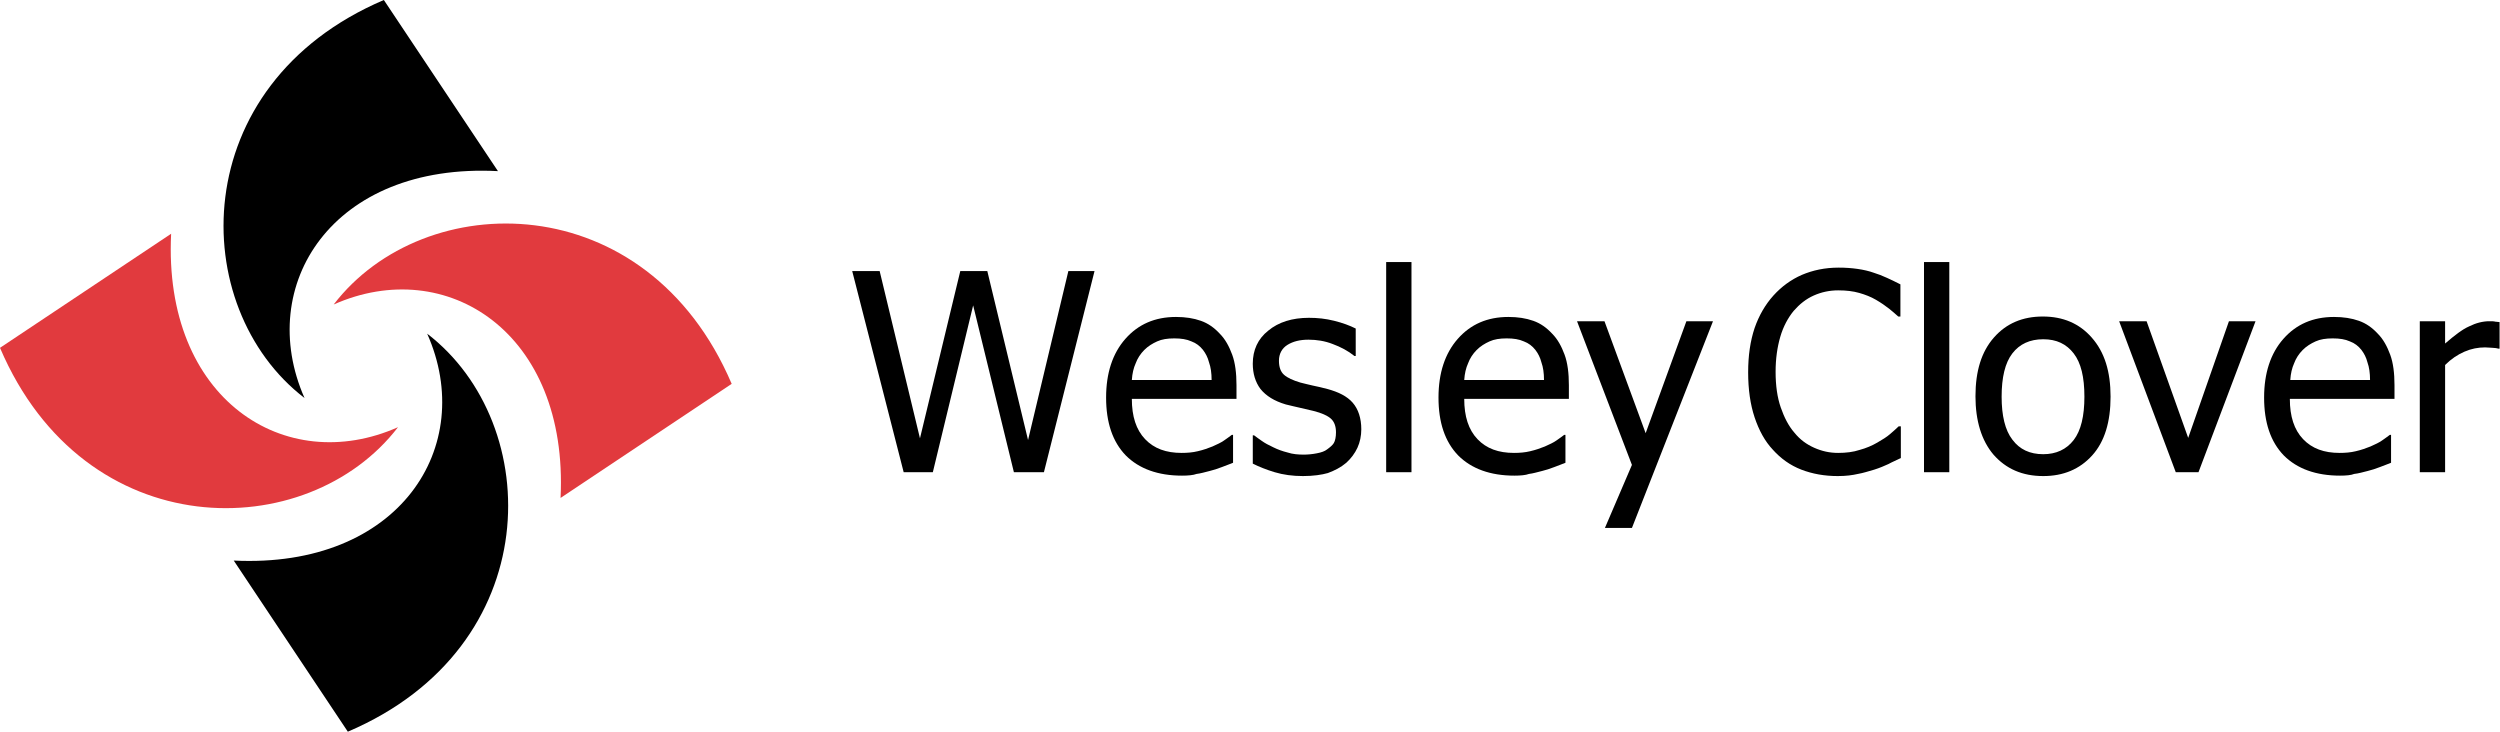 <?xml version="1.0" encoding="utf-8"?>
<!-- Generator: Adobe Illustrator 18.0.0, SVG Export Plug-In . SVG Version: 6.00 Build 0)  -->
<!DOCTYPE svg PUBLIC "-//W3C//DTD SVG 1.1//EN" "http://www.w3.org/Graphics/SVG/1.1/DTD/svg11.dtd">
<svg version="1.1" id="Layer_1" xmlns="http://www.w3.org/2000/svg" xmlns:xlink="http://www.w3.org/1999/xlink" x="0px" y="0px"
	 viewBox="0 0 582.9 170.6" enable-background="new 0 0 582.9 170.6" xml:space="preserve">
<g>
	<polygon points="255.2,63.2 243.4,110.1 236.4,110.1 226.9,71.2 217.5,110.1 210.7,110.1 198.7,63.2 205.1,63.2 214.5,102.2 
		223.9,63.2 230.2,63.2 239.7,102.6 249.1,63.2 255.2,63.2 	"/>
	<path fill-rule="evenodd" clip-rule="evenodd" d="M275.6,110.9c-5.6,0-10-1.6-13.1-4.7c-3.1-3.2-4.6-7.7-4.6-13.5
		c0-5.7,1.5-10.3,4.5-13.7c3-3.4,6.9-5.1,11.8-5.1c2.2,0,4.1,0.3,5.8,0.9c1.7,0.6,3.1,1.6,4.4,3c1.3,1.3,2.2,3,2.9,4.9
		c0.7,1.9,1,4.3,1,7.1v3.2h-24.4c0,4.1,1,7.2,3.1,9.4c2.1,2.2,4.9,3.2,8.5,3.2c1.3,0,2.6-0.1,3.8-0.4c1.3-0.3,2.4-0.7,3.4-1.1
		c1.1-0.5,2-0.9,2.7-1.4c0.7-0.5,1.3-0.9,1.8-1.3h0.3v6.5c-0.7,0.3-1.6,0.6-2.6,1c-1,0.4-2,0.7-2.8,0.9c-1.2,0.3-2.2,0.6-3.1,0.7
		C278.2,110.8,277,110.9,275.6,110.9L275.6,110.9z M282.5,88.6c0-1.6-0.2-3-0.6-4.1c-0.3-1.2-0.8-2.1-1.4-2.9
		c-0.7-0.9-1.6-1.6-2.7-2c-1.1-0.5-2.4-0.7-4-0.7c-1.6,0-2.9,0.2-4,0.7c-1.1,0.5-2.1,1.1-3,2c-0.9,0.9-1.6,2-2,3.1
		c-0.5,1.1-0.8,2.4-0.9,3.9H282.5L282.5,88.6z"/>
	<path d="M303.8,111c-2.4,0-4.6-0.3-6.6-0.9c-2-0.6-3.7-1.3-5.1-2v-6.6h0.3c0.5,0.4,1.1,0.8,1.8,1.3c0.7,0.5,1.6,1,2.7,1.5
		c1,0.5,2.1,0.9,3.3,1.2c1.2,0.4,2.5,0.5,3.8,0.5c0.9,0,2-0.1,3-0.3c1.1-0.2,1.9-0.5,2.4-0.9c0.7-0.5,1.3-1,1.6-1.5
		c0.3-0.5,0.5-1.4,0.5-2.5c0-1.4-0.4-2.5-1.2-3.2c-0.8-0.7-2.1-1.3-4.1-1.8c-0.8-0.2-1.7-0.4-3-0.7c-1.2-0.3-2.3-0.5-3.4-0.8
		c-2.7-0.8-4.6-2-5.9-3.6c-1.2-1.6-1.8-3.6-1.8-5.9c0-3.2,1.2-5.8,3.6-7.7c2.4-2,5.6-3,9.5-3c2,0,3.9,0.2,5.9,0.7
		c2,0.5,3.6,1.1,5,1.8V83h-0.3c-1.5-1.2-3.2-2.1-5.1-2.8c-1.8-0.7-3.7-1-5.6-1c-2,0-3.6,0.4-4.9,1.2c-1.3,0.8-2,2.1-2,3.7
		c0,1.5,0.4,2.6,1.2,3.3c0.8,0.7,2.1,1.3,3.8,1.8c0.9,0.2,1.9,0.5,2.9,0.7c1.1,0.2,2.2,0.5,3.4,0.8c2.6,0.7,4.6,1.7,5.9,3.2
		c1.3,1.5,2,3.6,2,6.2c0,1.5-0.3,3-0.9,4.3c-0.6,1.3-1.5,2.5-2.6,3.5c-1.3,1.1-2.7,1.8-4.3,2.4C308.2,110.7,306.2,111,303.8,111
		L303.8,111z"/>
	<polygon points="329.1,110.1 323.2,110.1 323.2,61.1 329.1,61.1 329.1,110.1 	"/>
	<path fill-rule="evenodd" clip-rule="evenodd" d="M353.1,110.9c-5.6,0-10-1.6-13.1-4.7c-3.1-3.2-4.6-7.7-4.6-13.5
		c0-5.7,1.5-10.3,4.5-13.7c3-3.4,6.9-5.1,11.8-5.1c2.2,0,4.1,0.3,5.8,0.9c1.7,0.6,3.1,1.6,4.4,3c1.3,1.3,2.2,3,2.9,4.9
		c0.7,1.9,1,4.3,1,7.1v3.2h-24.4c0,4.1,1,7.2,3.1,9.4c2.1,2.2,4.9,3.2,8.5,3.2c1.3,0,2.6-0.1,3.8-0.4c1.3-0.3,2.4-0.7,3.4-1.1
		c1.1-0.5,2-0.9,2.7-1.4c0.7-0.5,1.3-0.9,1.8-1.3h0.3v6.5c-0.7,0.3-1.6,0.6-2.6,1c-1,0.4-2,0.7-2.8,0.9c-1.2,0.3-2.2,0.6-3.1,0.7
		C355.7,110.8,354.5,110.9,353.1,110.9L353.1,110.9z M360,88.6c0-1.6-0.2-3-0.6-4.1c-0.3-1.2-0.8-2.1-1.4-2.9
		c-0.7-0.9-1.6-1.6-2.7-2c-1.1-0.5-2.4-0.7-4-0.7c-1.6,0-2.9,0.2-4,0.7c-1.1,0.5-2.1,1.1-3,2c-0.9,0.9-1.6,2-2,3.1
		c-0.5,1.1-0.8,2.4-0.9,3.9H360L360,88.6z"/>
	<polygon points="399.4,74.9 380.5,123.1 374.2,123.1 380.5,108.4 367.7,74.9 374.1,74.9 383.7,101 393.2,74.9 399.4,74.9 	"/>
	<path d="M428.5,111c-3.1,0-5.9-0.5-8.5-1.5c-2.6-1-4.8-2.6-6.6-4.6c-1.9-2-3.3-4.6-4.3-7.6c-1-3-1.5-6.5-1.5-10.5
		c0-3.9,0.5-7.3,1.5-10.3c1-2.9,2.5-5.5,4.4-7.6c1.9-2.1,4.1-3.7,6.6-4.8c2.6-1.1,5.4-1.7,8.6-1.7c1.6,0,3,0.1,4.4,0.3
		c1.4,0.2,2.7,0.5,3.8,0.9c1,0.3,2,0.7,3.1,1.2c1.1,0.5,2.1,1,3.1,1.5v7.5h-0.5c-0.5-0.5-1.3-1.1-2.1-1.8c-0.9-0.7-1.9-1.4-3.1-2.1
		c-1.2-0.7-2.5-1.2-3.9-1.6c-1.4-0.4-3-0.6-4.9-0.6c-2,0-3.9,0.4-5.7,1.2c-1.8,0.8-3.3,2-4.7,3.6c-1.3,1.6-2.4,3.6-3.1,6
		c-0.7,2.4-1.1,5.1-1.1,8.2c0,3.2,0.4,6,1.2,8.3c0.8,2.3,1.8,4.3,3.2,5.9c1.3,1.6,2.8,2.7,4.6,3.5c1.8,0.8,3.6,1.2,5.6,1.2
		c1.8,0,3.5-0.2,5-0.7c1.5-0.4,2.9-1,4.1-1.7c1.2-0.7,2.2-1.3,3-2c0.8-0.7,1.5-1.3,2-1.8h0.5v7.4c-1,0.5-2,0.9-2.9,1.4
		c-0.9,0.4-2,0.9-3.3,1.3c-1.4,0.4-2.6,0.8-3.8,1C431.9,110.8,430.4,111,428.5,111L428.5,111z"/>
	<polygon points="454.5,110.1 448.6,110.1 448.6,61.1 454.5,61.1 454.5,110.1 	"/>
	<path fill-rule="evenodd" clip-rule="evenodd" d="M492.1,92.5c0,5.9-1.4,10.5-4.3,13.7c-2.9,3.2-6.7,4.8-11.4,4.8
		c-4.9,0-8.7-1.7-11.6-5c-2.8-3.3-4.2-7.9-4.2-13.6c0-5.9,1.4-10.4,4.3-13.7c2.9-3.3,6.7-4.9,11.4-4.9c4.7,0,8.5,1.6,11.4,4.9
		C490.7,82.1,492.1,86.6,492.1,92.5L492.1,92.5z M486,92.5c0-4.6-0.8-7.9-2.5-10.1c-1.7-2.2-4-3.3-7.1-3.3c-3.1,0-5.5,1.1-7.2,3.3
		c-1.7,2.2-2.5,5.6-2.5,10.1c0,4.4,0.8,7.8,2.5,10c1.7,2.3,4.1,3.4,7.2,3.4c3,0,5.4-1.1,7.1-3.3C485.2,100.4,486,97,486,92.5
		L486,92.5z"/>
	<polygon points="525.9,74.9 512.6,110.1 507.3,110.1 494.1,74.9 500.5,74.9 510.2,102.1 519.7,74.9 525.9,74.9 	"/>
	<path fill-rule="evenodd" clip-rule="evenodd" d="M545.6,110.9c-5.6,0-10-1.6-13.1-4.7c-3.1-3.2-4.6-7.7-4.6-13.5
		c0-5.7,1.5-10.3,4.5-13.7c3-3.4,6.9-5.1,11.8-5.1c2.2,0,4.1,0.3,5.8,0.9c1.7,0.6,3.1,1.6,4.4,3c1.3,1.3,2.2,3,2.9,4.9
		c0.7,1.9,1,4.3,1,7.1v3.2h-24.4c0,4.1,1,7.2,3.1,9.4c2.1,2.2,4.9,3.2,8.5,3.2c1.3,0,2.6-0.1,3.8-0.4c1.3-0.3,2.4-0.7,3.4-1.1
		c1.1-0.5,2-0.9,2.7-1.4c0.7-0.5,1.3-0.9,1.8-1.3h0.3v6.5c-0.7,0.3-1.6,0.6-2.6,1c-1,0.4-2,0.7-2.8,0.9c-1.2,0.3-2.2,0.6-3.2,0.7
		C548.2,110.8,547,110.9,545.6,110.9L545.6,110.9z M552.6,88.6c0-1.6-0.2-3-0.6-4.1c-0.3-1.2-0.8-2.1-1.4-2.9
		c-0.7-0.9-1.6-1.6-2.7-2c-1.1-0.5-2.4-0.7-4-0.7c-1.6,0-2.9,0.2-4,0.7c-1.1,0.5-2.1,1.1-3,2c-0.9,0.9-1.6,2-2,3.1
		c-0.5,1.1-0.8,2.4-0.9,3.9H552.6L552.6,88.6z"/>
	<path d="M582.9,81.3h-0.3c-0.4-0.1-0.9-0.2-1.4-0.2c-0.5,0-1.1-0.1-1.8-0.1c-1.6,0-3.2,0.3-4.8,1c-1.6,0.7-3.1,1.7-4.5,3.1v25h-5.9
		V74.9h5.9v5.2c2.2-1.9,4-3.3,5.6-4c1.6-0.8,3.2-1.2,4.7-1.2c0.6,0,1.1,0,1.4,0.1c0.3,0,0.7,0.1,1,0.1V81.3L582.9,81.3z"/>
	<path d="M89.5,0l26.6,39.9C77.5,37.9,59.4,66.5,71,92.8C43.5,71.7,43.1,19.8,89.5,0L89.5,0z"/>
	<path fill="#E13A3E" d="M0,81.1l39.9-26.6c-1.9,38.6,26.6,56.8,52.9,45.1C71.7,127.1,19.8,127.5,0,81.1L0,81.1z"/>
	<path d="M81.1,170.6l-26.6-39.9c38.6,1.9,56.8-26.6,45.1-52.9C127.1,98.9,127.5,150.8,81.1,170.6L81.1,170.6z"/>
	<path fill="#E13A3E" d="M170.6,89.5l-39.9,26.6c1.9-38.6-26.6-56.8-52.9-45.1C98.9,43.5,150.8,43.1,170.6,89.5L170.6,89.5z"/>
</g>
</svg>
